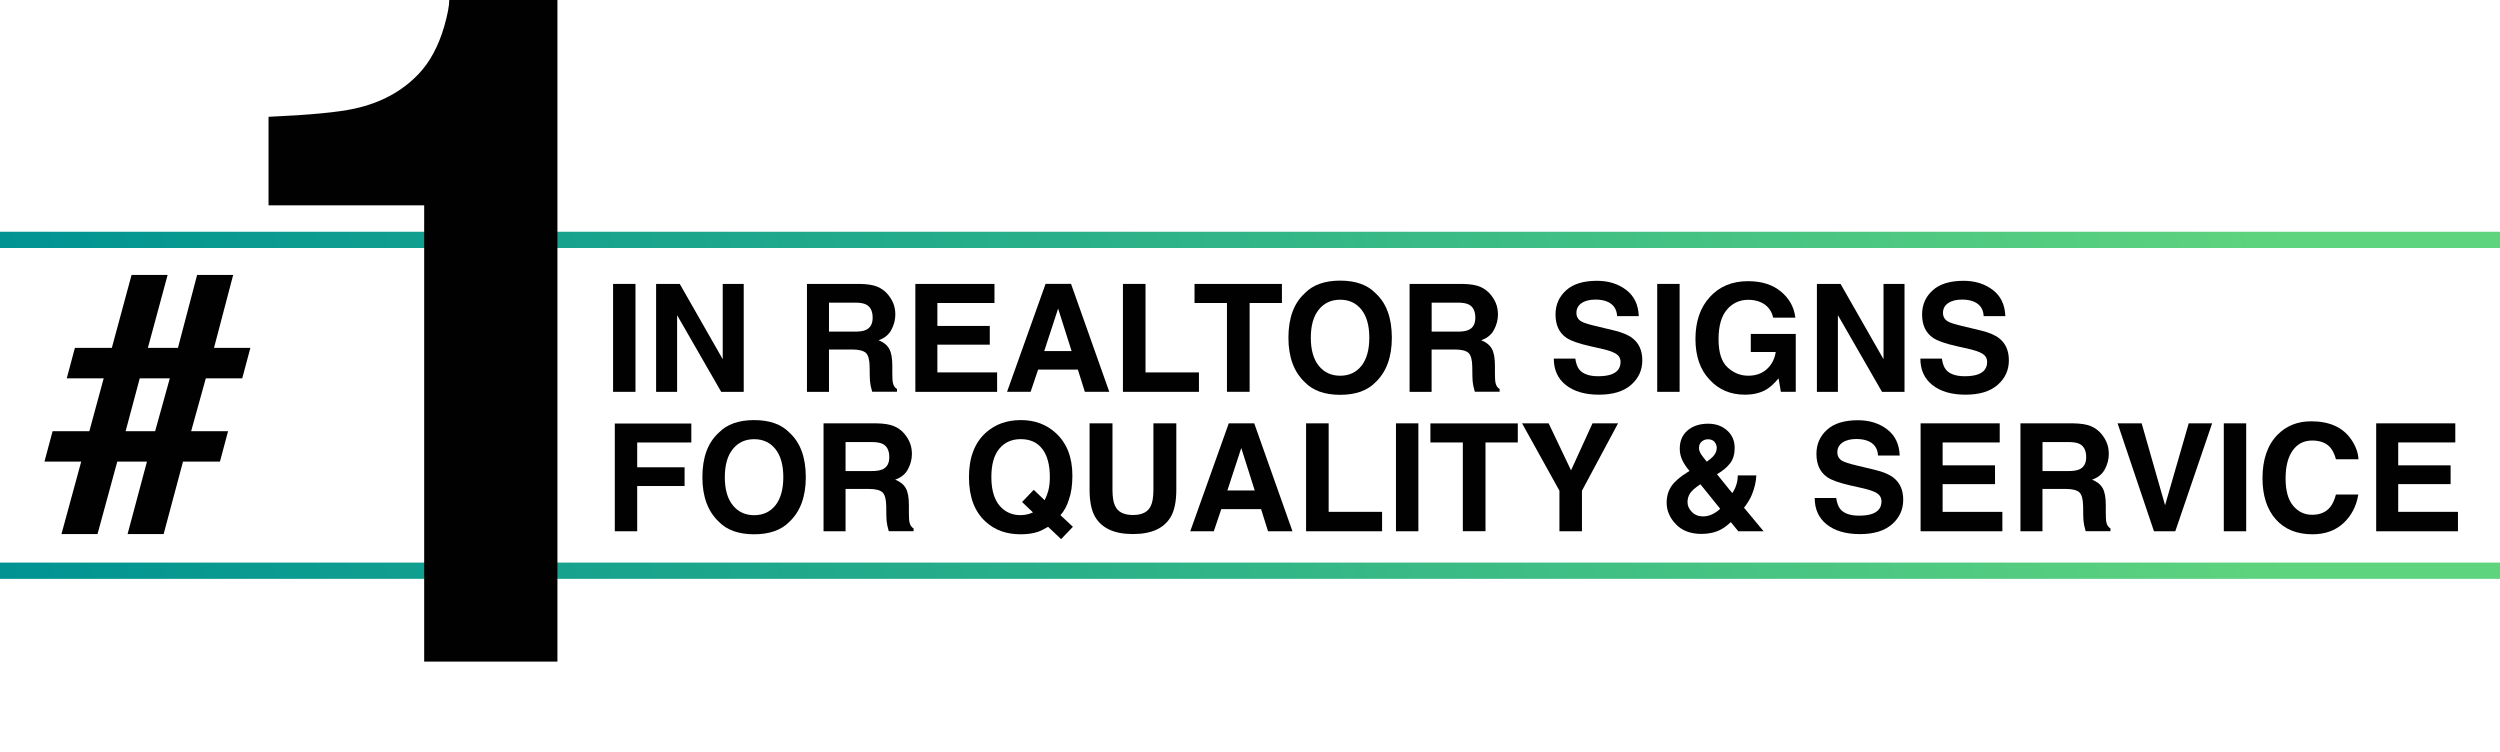 <?xml version="1.0" encoding="utf-8"?>
<!-- Generator: Adobe Illustrator 28.1.0, SVG Export Plug-In . SVG Version: 6.00 Build 0)  -->
<svg version="1.1" id="Слой_1" xmlns="http://www.w3.org/2000/svg" xmlns:xlink="http://www.w3.org/1999/xlink" x="0px" y="0px"
	 viewBox="0 0 538.1 161.94" style="enable-background:new 0 0 538.1 161.94;" xml:space="preserve">
<style type="text/css">
	.st0{fill:#010101;}
	.st1{fill:url(#SVGID_1_);}
	.st2{fill:url(#SVGID_00000078724178028724577250000006380644987471671731_);}
	.st3{fill:url(#SVGID_00000168085992730852786650000004028506828074895756_);}
	.st4{fill:url(#SVGID_00000064346488414590466440000013097250188088575656_);}
	.st5{fill:#FFFFFF;}
	.st6{fill:url(#SVGID_00000170266823878647688370000000349900905476342420_);}
	.st7{fill:url(#SVGID_00000083081143604193319740000016183464142816982181_);}
	.st8{fill:url(#SVGID_00000112601761920593558980000011010682255134786701_);}
	.st9{fill:url(#SVGID_00000003827087089374693380000006552841201251807903_);}
</style>
<g>
	<g>
		<path class="st0" d="M131.96,61.11h4.82v23.23h-4.82V61.11z"/>
		<path class="st0" d="M160.08,84.34h-4.85l-9.49-16.5v16.5h-4.52V61.11h5.09l9.25,16.21V61.11h4.52V84.34z"/>
		<path class="st0" d="M183.44,75.23h-5.01v9.11h-4.74V61.11h11.39c1.63,0.03,2.88,0.23,3.76,0.6c0.88,0.37,1.62,0.91,2.23,1.62
			c0.5,0.59,0.9,1.24,1.2,1.95c0.29,0.71,0.44,1.53,0.44,2.44c0,1.1-0.28,2.19-0.84,3.25c-0.56,1.07-1.48,1.82-2.76,2.26
			c1.07,0.43,1.83,1.04,2.28,1.84c0.45,0.79,0.67,2,0.67,3.63v1.56c0,1.06,0.04,1.78,0.13,2.16c0.13,0.6,0.42,1.04,0.88,1.32v0.58
			h-5.34c-0.15-0.51-0.25-0.93-0.32-1.24c-0.13-0.65-0.19-1.32-0.2-2l-0.03-2.16c-0.02-1.48-0.29-2.47-0.81-2.96
			C185.84,75.48,184.86,75.23,183.44,75.23z M186.38,71.01c0.97-0.44,1.45-1.31,1.45-2.62c0-1.41-0.47-2.35-1.4-2.84
			c-0.53-0.27-1.31-0.41-2.36-0.41h-5.64v6.24h5.5C185.02,71.39,185.84,71.26,186.38,71.01z"/>
		<path class="st0" d="M213.04,74.19h-11.28v5.97h12.86v4.18h-17.6V61.11h17.03v4.11h-12.29v4.93h11.28V74.19z"/>
		<path class="st0" d="M232,79.56h-8.56l-1.61,4.77h-5.07l8.29-23.23h5.48l8.23,23.23h-5.26L232,79.56z M230.65,75.56l-2.9-9.14
			l-2.99,9.14H230.65z"/>
		<path class="st0" d="M241.71,61.11h4.85v19.05h11.5v4.18h-16.36V61.11z"/>
		<path class="st0" d="M275.92,61.11v4.11h-6.95v19.11h-4.88V65.22h-6.98v-4.11H275.92z"/>
		<path class="st0" d="M288.46,84.98c-3.32,0-5.86-0.9-7.61-2.71c-2.35-2.22-3.53-5.41-3.53-9.58c0-4.25,1.18-7.45,3.53-9.58
			c1.75-1.81,4.29-2.71,7.61-2.71c3.32,0,5.86,0.9,7.61,2.71c2.34,2.13,3.51,5.33,3.51,9.58c0,4.17-1.17,7.36-3.51,9.58
			C294.32,84.08,291.78,84.98,288.46,84.98z M293.04,78.74c1.12-1.42,1.69-3.44,1.69-6.05c0-2.61-0.56-4.62-1.69-6.04
			c-1.13-1.42-2.66-2.14-4.58-2.14s-3.46,0.71-4.6,2.13c-1.15,1.42-1.72,3.44-1.72,6.05s0.57,4.63,1.72,6.05
			c1.15,1.42,2.68,2.13,4.6,2.13S291.91,80.16,293.04,78.74z"/>
		<path class="st0" d="M313.15,75.23h-5.01v9.11h-4.74V61.11h11.39c1.63,0.03,2.88,0.23,3.76,0.6c0.88,0.37,1.62,0.91,2.23,1.62
			c0.5,0.59,0.9,1.24,1.2,1.95c0.29,0.71,0.44,1.53,0.44,2.44c0,1.1-0.28,2.19-0.84,3.25c-0.56,1.07-1.48,1.82-2.76,2.26
			c1.07,0.43,1.83,1.04,2.28,1.84c0.45,0.79,0.67,2,0.67,3.63v1.56c0,1.06,0.04,1.78,0.13,2.16c0.13,0.6,0.42,1.04,0.88,1.32v0.58
			h-5.34c-0.15-0.51-0.25-0.93-0.32-1.24c-0.13-0.65-0.19-1.32-0.2-2l-0.03-2.16c-0.02-1.48-0.29-2.47-0.81-2.96
			C315.55,75.48,314.58,75.23,313.15,75.23z M316.1,71.01c0.97-0.44,1.45-1.31,1.45-2.62c0-1.41-0.47-2.35-1.4-2.84
			c-0.53-0.27-1.31-0.41-2.36-0.41h-5.64v6.24h5.5C314.73,71.39,315.55,71.26,316.1,71.01z"/>
		<path class="st0" d="M343.99,80.98c1.15,0,2.07-0.13,2.79-0.38c1.36-0.48,2.03-1.38,2.03-2.69c0-0.77-0.34-1.36-1.01-1.78
			c-0.67-0.41-1.73-0.77-3.17-1.09l-2.46-0.55c-2.42-0.55-4.09-1.14-5.01-1.78c-1.57-1.07-2.35-2.75-2.35-5.03
			c0-2.08,0.76-3.81,2.27-5.18c1.51-1.38,3.73-2.06,6.67-2.06c2.45,0,4.54,0.65,6.26,1.95s2.63,3.18,2.72,5.65h-4.66
			c-0.08-1.4-0.69-2.39-1.83-2.98c-0.76-0.39-1.7-0.58-2.82-0.58c-1.25,0-2.25,0.25-2.99,0.76c-0.75,0.5-1.12,1.21-1.12,2.11
			c0,0.83,0.37,1.45,1.1,1.86c0.47,0.27,1.48,0.59,3.03,0.96l4,0.96c1.75,0.42,3.08,0.98,3.97,1.69c1.39,1.09,2.08,2.67,2.08,4.74
			c0,2.12-0.81,3.88-2.43,5.29s-3.92,2.1-6.88,2.1c-3.03,0-5.4-0.69-7.14-2.07s-2.6-3.28-2.6-5.7h4.63
			c0.15,1.06,0.44,1.85,0.87,2.38C340.73,80.5,342.08,80.98,343.99,80.98z"/>
		<path class="st0" d="M356.7,61.11h4.82v23.23h-4.82V61.11z"/>
		<path class="st0" d="M380.29,83.77c-1.28,0.79-2.86,1.18-4.73,1.18c-3.08,0-5.6-1.07-7.56-3.2c-2.05-2.14-3.07-5.07-3.07-8.79
			c0-3.76,1.03-6.78,3.1-9.04c2.07-2.27,4.81-3.4,8.21-3.4c2.95,0,5.32,0.75,7.11,2.25c1.79,1.5,2.82,3.36,3.08,5.6h-4.77
			c-0.37-1.59-1.27-2.69-2.69-3.32c-0.8-0.35-1.69-0.52-2.66-0.52c-1.87,0-3.41,0.71-4.61,2.12c-1.2,1.41-1.8,3.54-1.8,6.37
			c0,2.86,0.65,4.88,1.95,6.07c1.3,1.19,2.78,1.78,4.44,1.78c1.63,0,2.96-0.47,4-1.41c1.04-0.94,1.68-2.17,1.92-3.7h-5.37v-3.88
			h9.68v12.46h-3.21l-0.49-2.9C381.88,82.54,381.04,83.32,380.29,83.77z"/>
		<path class="st0" d="M409.93,84.34h-4.85l-9.49-16.5v16.5h-4.52V61.11h5.09l9.25,16.21V61.11h4.52V84.34z"/>
		<path class="st0" d="M422.89,80.98c1.15,0,2.07-0.13,2.79-0.38c1.36-0.48,2.03-1.38,2.03-2.69c0-0.77-0.34-1.36-1.01-1.78
			c-0.67-0.41-1.73-0.77-3.17-1.09l-2.46-0.55c-2.42-0.55-4.09-1.14-5.01-1.78c-1.57-1.07-2.35-2.75-2.35-5.03
			c0-2.08,0.76-3.81,2.27-5.18c1.51-1.38,3.73-2.06,6.67-2.06c2.45,0,4.54,0.65,6.26,1.95s2.63,3.18,2.72,5.65h-4.66
			c-0.08-1.4-0.69-2.39-1.83-2.98c-0.76-0.39-1.7-0.58-2.82-0.58c-1.25,0-2.25,0.25-2.99,0.76c-0.75,0.5-1.12,1.21-1.12,2.11
			c0,0.83,0.37,1.45,1.1,1.86c0.47,0.27,1.48,0.59,3.03,0.96l4,0.96c1.75,0.42,3.08,0.98,3.97,1.69c1.39,1.09,2.08,2.67,2.08,4.74
			c0,2.12-0.81,3.88-2.43,5.29s-3.92,2.1-6.88,2.1c-3.03,0-5.4-0.69-7.14-2.07s-2.6-3.28-2.6-5.7h4.63
			c0.15,1.06,0.44,1.85,0.87,2.38C419.62,80.5,420.97,80.98,422.89,80.98z"/>
		<path class="st0" d="M148.8,95.24h-11.65v5.34h10.2v4.03h-10.2v9.74h-4.82V91.16h16.47V95.24z"/>
		<path class="st0" d="M162.32,115c-3.32,0-5.86-0.9-7.61-2.71c-2.35-2.22-3.53-5.41-3.53-9.58c0-4.25,1.18-7.45,3.53-9.58
			c1.75-1.81,4.29-2.71,7.61-2.71c3.32,0,5.86,0.9,7.61,2.71c2.34,2.13,3.51,5.33,3.51,9.58c0,4.17-1.17,7.36-3.51,9.58
			C168.18,114.09,165.64,115,162.32,115z M166.91,108.76c1.12-1.42,1.69-3.44,1.69-6.05c0-2.61-0.56-4.62-1.69-6.04
			c-1.13-1.42-2.66-2.14-4.58-2.14s-3.46,0.71-4.6,2.13c-1.15,1.42-1.72,3.44-1.72,6.05s0.57,4.63,1.72,6.05
			c1.15,1.42,2.68,2.13,4.6,2.13S165.77,110.18,166.91,108.76z"/>
		<path class="st0" d="M187.01,105.24H182v9.11h-4.74V91.12h11.39c1.63,0.03,2.88,0.23,3.76,0.6c0.88,0.37,1.62,0.91,2.23,1.62
			c0.5,0.59,0.9,1.24,1.2,1.95c0.29,0.71,0.44,1.53,0.44,2.44c0,1.1-0.28,2.19-0.84,3.25c-0.56,1.07-1.48,1.82-2.76,2.26
			c1.07,0.43,1.83,1.04,2.28,1.84c0.45,0.79,0.67,2,0.67,3.63v1.56c0,1.06,0.04,1.78,0.13,2.16c0.13,0.6,0.42,1.04,0.88,1.32v0.58
			h-5.34c-0.15-0.51-0.25-0.93-0.32-1.24c-0.13-0.65-0.19-1.32-0.2-2l-0.03-2.16c-0.02-1.48-0.29-2.47-0.81-2.96
			C189.42,105.49,188.44,105.24,187.01,105.24z M189.96,101.02c0.97-0.44,1.45-1.31,1.45-2.62c0-1.41-0.47-2.35-1.4-2.84
			c-0.53-0.27-1.31-0.41-2.36-0.41H182v6.24h5.5C188.59,101.4,189.41,101.27,189.96,101.02z"/>
		<path class="st0" d="M223.38,114.48c-1.04,0.35-2.29,0.52-3.73,0.52c-3.03,0-5.53-0.9-7.5-2.71c-2.4-2.17-3.59-5.37-3.59-9.58
			c0-4.24,1.23-7.45,3.69-9.63c2.01-1.78,4.5-2.66,7.48-2.66c3,0,5.53,0.94,7.56,2.82c2.35,2.17,3.53,5.22,3.53,9.12
			c0,2.07-0.25,3.8-0.76,5.2c-0.41,1.33-1.01,2.44-1.81,3.32l2.68,2.51l-2.54,2.65l-2.8-2.65C224.74,113.9,224,114.27,223.38,114.48
			z M222.34,110.29l-2.35-2.24l2.51-2.62l2.35,2.24c0.37-0.76,0.62-1.42,0.77-1.99c0.23-0.85,0.35-1.84,0.35-2.98
			c0-2.61-0.53-4.62-1.6-6.04c-1.07-1.42-2.62-2.14-4.67-2.14c-1.92,0-3.46,0.68-4.6,2.05c-1.15,1.37-1.72,3.41-1.72,6.13
			c0,3.18,0.82,5.46,2.46,6.84c1.06,0.89,2.33,1.34,3.81,1.34c0.56,0,1.09-0.07,1.61-0.2C221.54,110.61,221.9,110.47,222.34,110.29z
			"/>
		<path class="st0" d="M248.26,105.4V91.12h4.93v14.28c0,2.47-0.38,4.39-1.15,5.77c-1.43,2.52-4.15,3.78-8.18,3.78
			s-6.75-1.26-8.19-3.78c-0.77-1.38-1.15-3.3-1.15-5.77V91.12h4.93v14.28c0,1.6,0.19,2.76,0.57,3.5c0.59,1.3,1.87,1.95,3.84,1.95
			c1.96,0,3.24-0.65,3.83-1.95C248.07,108.16,248.26,107,248.26,105.4z"/>
		<path class="st0" d="M271.43,109.58h-8.56l-1.61,4.77h-5.07l8.29-23.23h5.48l8.23,23.23h-5.26L271.43,109.58z M270.07,105.57
			l-2.9-9.14l-2.99,9.14H270.07z"/>
		<path class="st0" d="M281.13,91.12h4.85v19.05h11.5v4.18h-16.36V91.12z"/>
		<path class="st0" d="M300.47,91.12h4.82v23.23h-4.82V91.12z"/>
		<path class="st0" d="M326.69,91.12v4.11h-6.95v19.11h-4.88V95.24h-6.98v-4.11H326.69z"/>
		<path class="st0" d="M348.27,91.12l-7.77,14.5v8.73h-4.85v-8.73l-8.04-14.5h5.72l4.82,10.12l4.62-10.12H348.27z"/>
		<path class="st0" d="M366.24,114.92c-2.35,0-4.19-0.69-5.52-2.08s-1.99-2.93-1.99-4.62c0-1.4,0.35-2.59,1.04-3.59
			s1.83-1.99,3.4-2.96l0.49-0.3c-0.67-0.76-1.19-1.53-1.56-2.32c-0.37-0.79-0.55-1.61-0.55-2.46c0-1.69,0.57-3.01,1.7-3.96
			c1.13-0.95,2.6-1.43,4.41-1.43c1.65,0,3.01,0.49,4.09,1.46s1.62,2.21,1.62,3.73c0,1.37-0.32,2.47-0.97,3.32s-1.59,1.64-2.84,2.36
			l3.29,4.07c0.38-0.55,0.67-1.14,0.87-1.78c0.21-0.64,0.31-1.32,0.32-2.03h3.99c-0.06,1.41-0.4,2.83-1.01,4.27
			c-0.34,0.81-0.88,1.7-1.64,2.68l4.22,5.07h-5.45l-1.61-1.97c-0.78,0.73-1.5,1.26-2.17,1.61
			C369.18,114.61,367.8,114.92,366.24,114.92z M365.99,104.23c-1.12,0.75-1.87,1.4-2.23,1.97c-0.36,0.57-0.54,1.19-0.54,1.88
			c0,0.77,0.31,1.47,0.94,2.11c0.62,0.64,1.43,0.96,2.4,0.96c0.73,0,1.43-0.17,2.09-0.51c0.66-0.34,1.19-0.72,1.6-1.14
			L365.99,104.23z M365.69,96.43c0,0.42,0.15,0.86,0.44,1.32c0.19,0.31,0.6,0.85,1.23,1.62c0.63-0.44,1.08-0.81,1.36-1.12
			c0.52-0.57,0.79-1.18,0.79-1.84c0-0.48-0.16-0.91-0.47-1.29c-0.31-0.38-0.79-0.57-1.43-0.57c-0.4,0-0.77,0.11-1.12,0.33
			C365.95,95.22,365.69,95.73,365.69,96.43z"/>
		<path class="st0" d="M400.15,110.99c1.15,0,2.07-0.13,2.79-0.38c1.36-0.48,2.03-1.38,2.03-2.69c0-0.77-0.34-1.36-1.01-1.78
			c-0.67-0.41-1.73-0.77-3.17-1.09l-2.46-0.55c-2.42-0.55-4.09-1.14-5.01-1.78c-1.57-1.07-2.35-2.75-2.35-5.03
			c0-2.08,0.76-3.81,2.27-5.18c1.51-1.38,3.73-2.06,6.67-2.06c2.45,0,4.54,0.65,6.26,1.95s2.63,3.18,2.72,5.65h-4.66
			c-0.08-1.4-0.69-2.39-1.83-2.98c-0.76-0.39-1.7-0.58-2.82-0.58c-1.25,0-2.25,0.25-2.99,0.76c-0.75,0.5-1.12,1.21-1.12,2.11
			c0,0.83,0.37,1.45,1.1,1.86c0.47,0.27,1.48,0.59,3.03,0.96l4,0.96c1.75,0.42,3.08,0.98,3.97,1.69c1.39,1.09,2.08,2.67,2.08,4.74
			c0,2.12-0.81,3.88-2.43,5.29s-3.92,2.1-6.88,2.1c-3.03,0-5.4-0.69-7.14-2.07s-2.6-3.28-2.6-5.7h4.63
			c0.15,1.06,0.44,1.85,0.87,2.38C396.89,110.52,398.24,110.99,400.15,110.99z"/>
		<path class="st0" d="M429.41,104.2h-11.28v5.97h12.86v4.18h-17.6V91.12h17.03v4.11h-12.29v4.93h11.28V104.2z"/>
		<path class="st0" d="M444.63,105.24h-5.01v9.11h-4.74V91.12h11.39c1.63,0.03,2.88,0.23,3.76,0.6c0.88,0.37,1.62,0.91,2.23,1.62
			c0.5,0.59,0.9,1.24,1.2,1.95c0.29,0.71,0.44,1.53,0.44,2.44c0,1.1-0.28,2.19-0.84,3.25c-0.56,1.07-1.48,1.82-2.76,2.26
			c1.07,0.43,1.83,1.04,2.28,1.84c0.45,0.79,0.67,2,0.67,3.63v1.56c0,1.06,0.04,1.78,0.13,2.16c0.13,0.6,0.42,1.04,0.88,1.32v0.58
			h-5.34c-0.15-0.51-0.25-0.93-0.32-1.24c-0.13-0.65-0.19-1.32-0.2-2l-0.03-2.16c-0.02-1.48-0.29-2.47-0.81-2.96
			C447.03,105.49,446.06,105.24,444.63,105.24z M447.58,101.02c0.97-0.44,1.45-1.31,1.45-2.62c0-1.41-0.47-2.35-1.4-2.84
			c-0.53-0.27-1.31-0.41-2.36-0.41h-5.64v6.24h5.5C446.21,101.4,447.03,101.27,447.58,101.02z"/>
		<path class="st0" d="M455.79,91.12h5.18l5.04,17.63l5.09-17.63h5.04l-7.93,23.23h-4.59L455.79,91.12z"/>
		<path class="st0" d="M478.65,91.12h4.82v23.23h-4.82V91.12z"/>
		<path class="st0" d="M504.38,112.62c-1.73,1.59-3.95,2.38-6.65,2.38c-3.34,0-5.97-1.07-7.88-3.21c-1.91-2.15-2.87-5.11-2.87-8.86
			c0-4.05,1.09-7.18,3.26-9.38c1.89-1.91,4.3-2.87,7.22-2.87c3.91,0,6.77,1.28,8.57,3.84c1,1.44,1.53,2.88,1.61,4.33h-4.85
			c-0.31-1.11-0.72-1.95-1.21-2.52c-0.88-1.01-2.19-1.51-3.92-1.51c-1.77,0-3.16,0.71-4.18,2.14c-1.02,1.42-1.53,3.44-1.53,6.04
			s0.54,4.56,1.62,5.85c1.08,1.3,2.44,1.95,4.1,1.95c1.7,0,3-0.56,3.89-1.67c0.49-0.6,0.9-1.5,1.23-2.69h4.81
			C507.18,108.97,506.11,111.03,504.38,112.62z"/>
		<path class="st0" d="M527.47,104.2h-11.28v5.97h12.86v4.18h-17.6V91.12h17.03v4.11h-12.29v4.93h11.28V104.2z"/>
	</g>
	<g>
		<path class="st0" d="M22.32,81.43h-7.95l1.75-6.55h7.95l4.25-15.71h7.76l-4.25,15.71h6.47l4.13-15.71h7.76l-4.13,15.71h7.83
			l-1.75,6.55H44.3l-3.16,11.38h7.95l-1.75,6.55h-7.95l-4.17,15.59h-7.76l4.17-15.59h-6.39l-4.25,15.59h-7.76l4.25-15.59H9.57
			l1.75-6.55h7.91L22.32,81.43z M33.39,92.81l3.16-11.38h-6.47l-3.04,11.38H33.39z"/>
	</g>
	<linearGradient id="SVGID_1_" gradientUnits="userSpaceOnUse" x1="507.193" y1="-35.048" x2="30.911" y2="138.304">
		<stop  offset="0.083" style="stop-color:#5FD47E"/>
		<stop  offset="0.569" style="stop-color:#2AB089"/>
		<stop  offset="1" style="stop-color:#009392"/>
	</linearGradient>
	<rect y="49.88" class="st1" width="538.1" height="3.5"/>
	
		<linearGradient id="SVGID_00000124870893149509565490000015821208762166248076_" gradientUnits="userSpaceOnUse" x1="507.193" y1="36.162" x2="30.911" y2="209.514">
		<stop  offset="0.083" style="stop-color:#5FD47E"/>
		<stop  offset="0.569" style="stop-color:#2AB089"/>
		<stop  offset="1" style="stop-color:#009392"/>
	</linearGradient>
	<rect y="121.09" style="fill:url(#SVGID_00000124870893149509565490000015821208762166248076_);" width="538.1" height="3.5"/>
	<g>
		<path class="st0" d="M119.98,142.41H91.3V44.2H57.8V25.14c8.84-0.39,15.03-0.98,18.56-1.77c5.63-1.24,10.21-3.73,13.75-7.46
			c2.42-2.55,4.26-5.96,5.5-10.21C96.34,3.14,96.7,1.24,96.7,0h23.28V142.41z"/>
	</g>
</g>
</svg>
